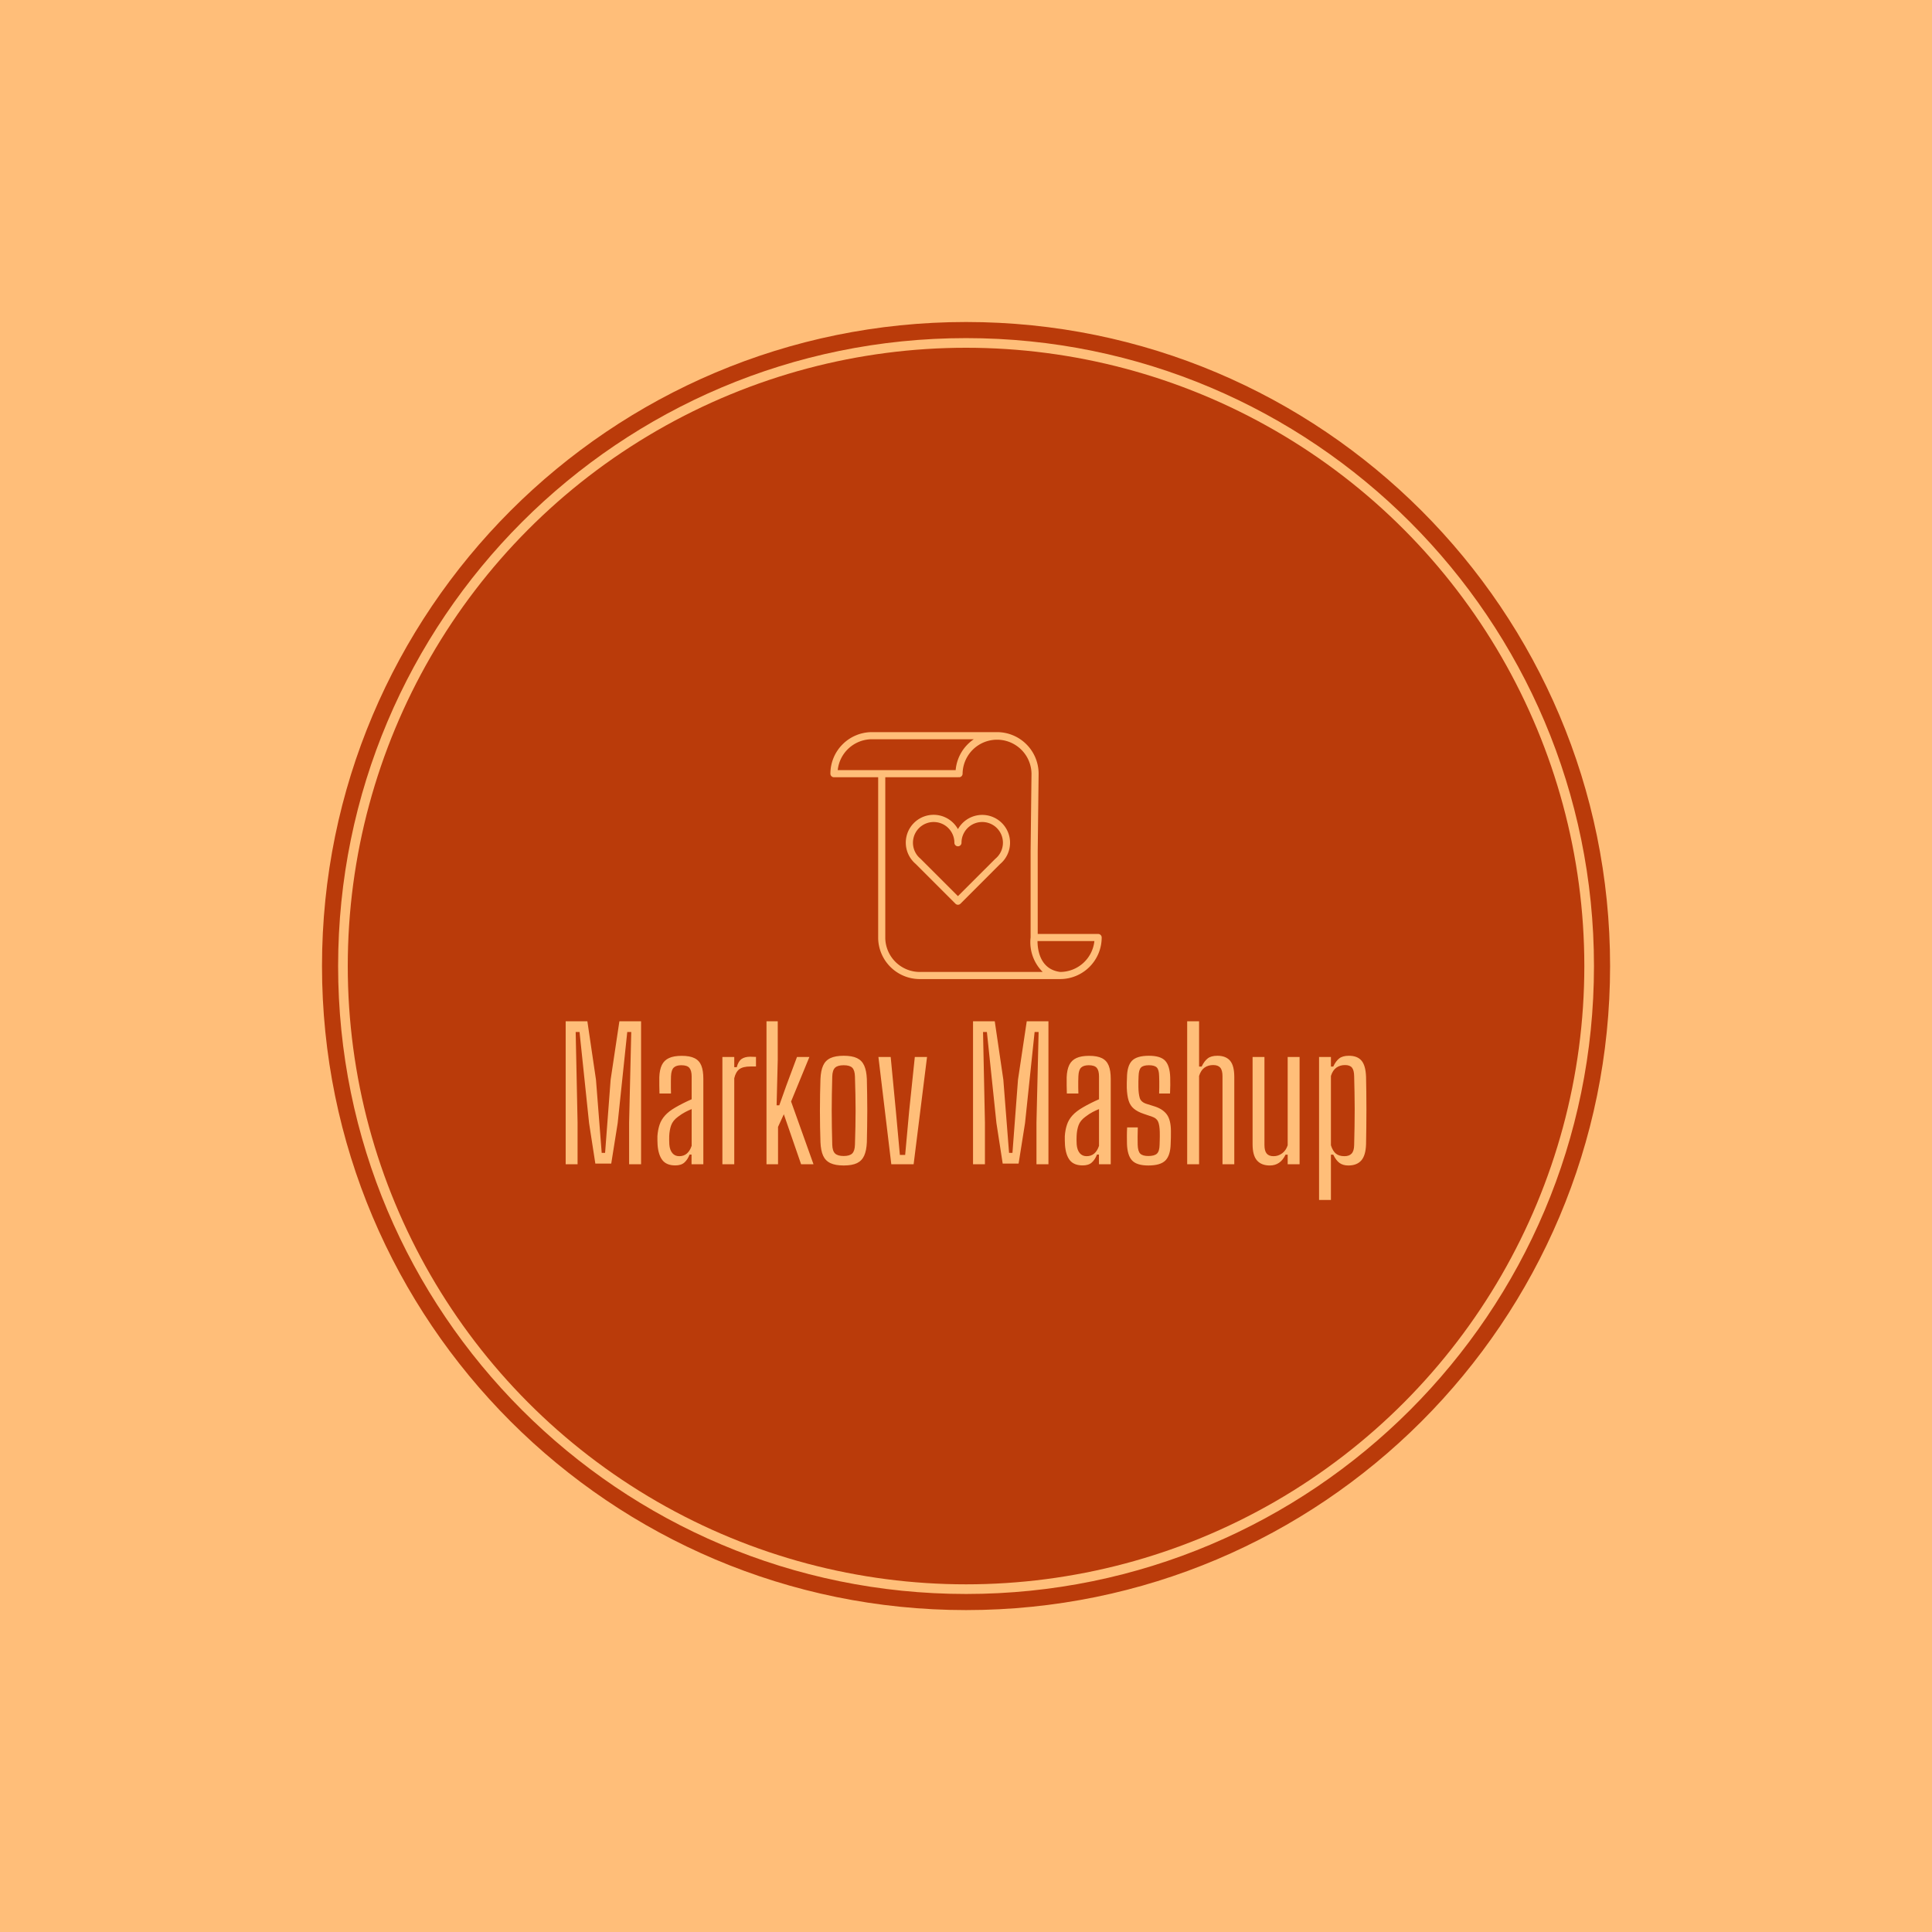 <svg xmlns="http://www.w3.org/2000/svg" version="1.1" xmlns:xlink="http://www.w3.org/1999/xlink" xmlns:svgjs="http://svgjs.dev/svgjs" width="1500" height="1500" viewBox="0 0 1500 1500"><rect width="1500" height="1500" fill="#ffbe79"></rect><g transform="matrix(0.667,0,0,0.667,249.784,249.784)"><svg viewBox="0 0 343 343" data-background-color="#ffbe79" preserveAspectRatio="xMidYMid meet" height="1500" width="1500" xmlns="http://www.w3.org/2000/svg" xmlns:xlink="http://www.w3.org/1999/xlink"><g id="tight-bounds" transform="matrix(1,0,0,1,0.074,0.074)"><svg viewBox="0 0 342.852 342.852" height="342.852" width="342.852"><g><svg></svg></g><g><svg viewBox="0 0 342.852 342.852" height="342.852" width="342.852"><g><path d="M0 171.426c0-94.676 76.75-171.426 171.426-171.426 94.676 0 171.426 76.75 171.426 171.426 0 94.676-76.75 171.426-171.426 171.426-94.676 0-171.426-76.75-171.426-171.426zM171.426 338.562c92.307 0 167.136-74.83 167.136-167.136 0-92.307-74.83-167.136-167.136-167.137-92.307 0-167.136 74.83-167.137 167.137 0 92.307 74.83 167.136 167.137 167.136z" data-fill-palette-color="tertiary" fill="#ba3b0a" stroke="transparent"></path><ellipse rx="164.569" ry="164.569" cx="171.426" cy="171.426" fill="#ba3b0a" stroke="transparent" stroke-width="0" fill-opacity="1" data-fill-palette-color="tertiary"></ellipse></g><g transform="matrix(1,0,0,1,64.847,109.163)"><svg viewBox="0 0 213.158 124.526" height="124.526" width="213.158"><g><svg viewBox="0 0 213.158 124.526" height="124.526" width="213.158"><g><svg viewBox="0 0 213.158 124.526" height="124.526" width="213.158"><g transform="matrix(1,0,0,1,0,76.962)"><svg viewBox="0 0 213.158 47.564" height="47.564" width="213.158"><g id="textblocktransform"><svg viewBox="0 0 213.158 47.564" height="47.564" width="213.158" id="textblock"><g><svg viewBox="0 0 213.158 47.564" height="47.564" width="213.158"><g transform="matrix(1,0,0,1,0,0)"><svg width="213.158" viewBox="2.65 -40 224.05 50" height="47.564" data-palette-color="#ffbe79"><path d="M5.98 0L2.65 0 2.65-40 8.72-40 11.13-23.65 12.73-3.18 13.68-3.18 15.23-23.65 17.68-40 23.75-40 23.75 0 20.4 0 20.4-11.65 21-37 19.88-37 17.2-11.5 15.4-0.18 10.95-0.18 9.2-11.5 6.53-37 5.45-37 5.98-11.65 5.98 0ZM33.32 0.33L33.32 0.33Q30.9 0.33 29.75-1.1 28.6-2.53 28.37-5.35L28.37-5.35Q28.35-5.98 28.32-6.63 28.3-7.28 28.32-7.88L28.32-7.88Q28.45-9.63 28.92-11.05 29.4-12.48 30.46-13.65 31.52-14.83 33.37-15.9L33.37-15.9Q34.45-16.53 35.6-17.1 36.75-17.68 37.9-18.18L37.9-18.18 37.9-24.55Q37.9-26.2 37.27-26.95 36.65-27.7 35.02-27.7L35.02-27.7Q33.6-27.7 32.9-27.05 32.2-26.4 32.12-24.63L32.12-24.63Q32.1-24.05 32.09-23.19 32.07-22.33 32.09-21.41 32.1-20.5 32.12-19.78L32.12-19.78 28.9-19.78Q28.87-20.78 28.85-22.05 28.82-23.33 28.85-24.33L28.85-24.33Q28.92-26.45 29.57-27.78 30.22-29.1 31.57-29.71 32.92-30.33 35.12-30.33L35.12-30.33Q37.42-30.33 38.73-29.66 40.05-29 40.61-27.59 41.17-26.18 41.17-23.9L41.17-23.9 41.17 0 37.87 0 37.87-2.7 37.32-2.7Q36.77-1.28 35.87-0.48 34.97 0.33 33.32 0.33ZM34.42-2.25L34.42-2.25Q35.7-2.25 36.56-2.99 37.42-3.73 37.9-5.15L37.9-5.15 37.9-15.43Q37.02-15.08 36.11-14.6 35.2-14.13 34.07-13.28L34.07-13.28Q32.65-12.23 32.17-10.91 31.7-9.6 31.62-7.88L31.62-7.88Q31.6-7.43 31.61-6.8 31.62-6.18 31.65-5.55L31.65-5.55Q31.77-3.98 32.5-3.11 33.22-2.25 34.42-2.25ZM49.82 0L46.5 0 46.5-30 49.82-30 49.82-27.15 50.52-27.15Q50.95-28.8 51.86-29.44 52.77-30.08 54.32-30.08L54.32-30.08Q54.72-30.08 55.16-30.05 55.6-30.03 55.9-30.03L55.9-30.03 55.9-27.35 54.35-27.35Q52.25-27.35 51.23-26.58 50.22-25.8 49.82-24.05L49.82-24.05 49.82 0ZM62.07 0L58.84 0 58.84-40 61.99-40 61.99-29.25 61.67-16.48 62.42-16.48 64.42-22.1 67.37-30 70.84-30 65.72-17.55 71.99 0 68.52 0 63.69-13.98 62.07-10.45 62.07 0ZM80.44 0.35L80.44 0.35Q78.12 0.35 76.72-0.31 75.32-0.98 74.68-2.4 74.04-3.83 73.94-6.15L73.94-6.15Q73.87-8.18 73.83-10.41 73.79-12.65 73.79-14.96 73.79-17.28 73.83-19.53 73.87-21.78 73.94-23.85L73.94-23.85Q74.04-26.18 74.68-27.6 75.32-29.03 76.72-29.69 78.12-30.35 80.44-30.35L80.44-30.35Q82.79-30.35 84.17-29.69 85.54-29.03 86.18-27.6 86.82-26.18 86.92-23.85L86.92-23.85Q86.97-21.83 87-19.58 87.04-17.32 87.04-15.03 87.04-12.73 87-10.46 86.97-8.2 86.92-6.15L86.92-6.15Q86.82-3.85 86.18-2.41 85.54-0.98 84.17-0.31 82.79 0.35 80.44 0.35ZM80.44-2.3L80.44-2.3Q82.09-2.3 82.82-3 83.54-3.7 83.59-5.45L83.59-5.45Q83.67-8.13 83.72-10.45 83.77-12.78 83.77-15 83.77-17.23 83.72-19.55 83.67-21.88 83.59-24.53L83.59-24.53Q83.54-26.3 82.84-27 82.14-27.7 80.44-27.7L80.44-27.7Q78.74-27.7 78.02-27 77.29-26.3 77.24-24.53L77.24-24.53Q77.17-21.88 77.13-19.55 77.09-17.23 77.09-14.99 77.09-12.75 77.13-10.43 77.17-8.1 77.24-5.45L77.24-5.45Q77.29-3.7 78.03-3 78.77-2.3 80.44-2.3ZM100.01 0L93.76 0 90.16-30 93.59-30 95.04-14.88 96.16-2.6 97.64-2.6 98.76-14.88 100.34-30 103.76-30 100.01 0ZM119.96 0L116.63 0 116.63-40 122.71-40 125.11-23.65 126.71-3.18 127.66-3.18 129.21-23.65 131.66-40 137.73-40 137.73 0 134.38 0 134.38-11.65 134.98-37 133.86-37 131.18-11.5 129.38-0.18 124.93-0.18 123.18-11.5 120.51-37 119.43-37 119.96-11.65 119.96 0ZM147.31 0.33L147.31 0.33Q144.88 0.33 143.73-1.1 142.58-2.53 142.36-5.35L142.36-5.35Q142.33-5.98 142.31-6.63 142.28-7.28 142.31-7.88L142.31-7.88Q142.43-9.63 142.91-11.05 143.38-12.48 144.44-13.65 145.51-14.83 147.36-15.9L147.36-15.9Q148.43-16.53 149.58-17.1 150.73-17.68 151.88-18.18L151.88-18.18 151.88-24.55Q151.88-26.2 151.26-26.95 150.63-27.7 149.01-27.7L149.01-27.7Q147.58-27.7 146.88-27.05 146.18-26.4 146.11-24.63L146.11-24.63Q146.08-24.05 146.07-23.19 146.06-22.33 146.07-21.41 146.08-20.5 146.11-19.78L146.11-19.78 142.88-19.78Q142.86-20.78 142.83-22.05 142.81-23.33 142.83-24.33L142.83-24.33Q142.91-26.45 143.56-27.78 144.21-29.1 145.56-29.71 146.91-30.33 149.11-30.33L149.11-30.33Q151.41-30.33 152.72-29.66 154.03-29 154.59-27.59 155.16-26.18 155.16-23.9L155.16-23.9 155.16 0 151.86 0 151.86-2.7 151.31-2.7Q150.76-1.28 149.86-0.48 148.96 0.33 147.31 0.33ZM148.41-2.25L148.41-2.25Q149.68-2.25 150.54-2.99 151.41-3.73 151.88-5.15L151.88-5.15 151.88-15.43Q151.01-15.08 150.09-14.6 149.18-14.13 148.06-13.28L148.06-13.28Q146.63-12.23 146.16-10.91 145.68-9.6 145.61-7.88L145.61-7.88Q145.58-7.43 145.59-6.8 145.61-6.18 145.63-5.55L145.63-5.55Q145.76-3.98 146.48-3.11 147.21-2.25 148.41-2.25ZM165.68 0.35L165.68 0.35Q162.43 0.35 161.12-1.07 159.8-2.5 159.7-5.75L159.7-5.75Q159.68-6.73 159.68-7.95 159.68-9.18 159.75-10.3L159.75-10.3 162.73-10.3Q162.68-8.83 162.68-7.63 162.68-6.43 162.7-5.45L162.7-5.45Q162.75-3.63 163.42-2.96 164.08-2.3 165.68-2.3L165.68-2.3Q167.38-2.3 168.09-2.96 168.8-3.63 168.83-5.45L168.83-5.45Q168.85-6.18 168.87-6.74 168.88-7.3 168.89-7.85 168.9-8.4 168.88-9.05L168.88-9.05Q168.83-10.93 168.42-11.9 168-12.88 166.73-13.3L166.73-13.3 164.38-14.1Q162.65-14.68 161.63-15.54 160.6-16.4 160.17-17.79 159.73-19.18 159.65-21.38L159.65-21.38Q159.63-22.15 159.65-22.8 159.68-23.45 159.7-24.2L159.7-24.2Q159.73-27.5 161.08-28.93 162.43-30.35 165.85-30.35L165.85-30.35Q169.1-30.35 170.4-28.95 171.7-27.55 171.8-24.3L171.8-24.3Q171.83-23.33 171.82-22.13 171.8-20.93 171.75-19.78L171.75-19.78 168.7-19.78Q168.73-20.63 168.74-21.5 168.75-22.38 168.74-23.2 168.73-24.03 168.7-24.63L168.7-24.63Q168.68-26.4 168.07-27.05 167.45-27.7 165.85-27.7L165.85-27.7Q164.23-27.7 163.62-27.05 163-26.4 162.95-24.63L162.95-24.63Q162.93-23.75 162.9-23.13 162.88-22.5 162.9-21.6L162.9-21.6Q162.93-19.73 163.27-18.57 163.6-17.43 165.05-16.93L165.05-16.93 167.28-16.23Q169.68-15.5 170.84-13.94 172-12.38 172-9.2L172-9.2Q172-8.38 171.99-7.44 171.98-6.5 171.93-5.68L171.93-5.68Q171.85-2.48 170.47-1.06 169.08 0.35 165.68 0.35ZM179.88 0L176.55 0 176.55-40 179.88-40 179.88-27.33 180.6-27.33Q181.35-28.88 182.3-29.61 183.25-30.35 185-30.35L185-30.35Q187.35-30.35 188.54-28.98 189.73-27.6 189.73-24.4L189.73-24.4 189.73 0 186.43 0 186.43-24.63Q186.43-26.3 185.8-27.03 185.18-27.75 183.83-27.75L183.83-27.75Q182.43-27.75 181.4-27.03 180.38-26.3 179.88-24.7L179.88-24.7 179.88 0ZM199.67 0.35L199.67 0.35Q197.32 0.35 196.09-1.05 194.85-2.45 194.85-5.6L194.85-5.6 194.85-30 198.17-30 198.17-5.38Q198.17-3.73 198.79-2.99 199.4-2.25 200.72-2.25L200.72-2.25Q202.05-2.25 203.12-3.05 204.2-3.85 204.67-5.3L204.67-5.3 204.67-30 208-30 208 0 204.67 0 204.67-2.68 204.07-2.68Q203.35-1.15 202.25-0.4 201.15 0.35 199.67 0.35ZM216.77 10L213.45 10 213.45-30 216.77-30 216.77-27.33 217.42-27.33Q218.15-28.88 219.1-29.61 220.05-30.35 221.8-30.35L221.8-30.35Q224.17-30.35 225.33-28.98 226.5-27.6 226.6-24.4L226.6-24.4Q226.65-22.7 226.67-20.33 226.7-17.95 226.7-15.33 226.7-12.7 226.67-10.18 226.65-7.65 226.6-5.6L226.6-5.6Q226.5-2.45 225.26-1.05 224.02 0.35 221.65 0.35L221.65 0.35Q220.15 0.35 219.17-0.36 218.2-1.07 217.42-2.68L217.42-2.68 216.77-2.68 216.77 10ZM220.55-2.25L220.55-2.25Q221.9-2.25 222.57-2.99 223.25-3.73 223.27-5.38L223.27-5.38Q223.35-8.1 223.38-10.63 223.42-13.15 223.42-15.51 223.42-17.88 223.37-20.14 223.32-22.4 223.27-24.63L223.27-24.63Q223.25-26.3 222.66-27.03 222.07-27.75 220.72-27.75L220.72-27.75Q219.32-27.75 218.3-27.03 217.27-26.3 216.77-24.7L216.77-24.7 216.77-5.3Q217.3-3.65 218.18-2.95 219.07-2.25 220.55-2.25Z" opacity="1" transform="matrix(1,0,0,1,0,0)" fill="#ffbe79" class="wordmark-text-0" data-fill-palette-color="quaternary" id="text-0"></path></svg></g></svg></g></svg></g></svg></g><g transform="matrix(1,0,0,1,70.475,0)"><svg viewBox="0 0 72.208 65.734" height="65.734" width="72.208"><g><svg xmlns="http://www.w3.org/2000/svg" data-name="Livello 2" viewBox="7.071 8.643 38.135 34.716" x="0" y="0" height="65.734" width="72.208" class="icon-icon-0" data-fill-palette-color="quaternary" id="icon-0"><path d="M39.391 42.355A4.85 4.85 0 0 0 44.18 38.014H36.2C36.2 39.141 36.488 41.994 39.391 42.355" fill="none"></path><path d="M36.919 42.357A5.89 5.89 0 0 1 35.219 37.502V25.386L35.34 14.48A4.844 4.844 0 0 0 25.653 14.486 0.5 0.5 0 0 1 25.153 14.986 0.4 0.4 0 0 1 25.077 14.97 0.4 0.4 0 0 1 25 14.986H14.786V37.657A4.86 4.86 0 0 0 19.78 42.357ZM18.591 26.7A3.911 3.911 0 1 1 25 22.281 3.911 3.911 0 1 1 30.924 27.189L25.354 32.763A0.5 0.5 0 0 1 24.646 32.763L19.046 27.163A3.5 3.5 0 0 1 18.591 26.7" fill="none"></path><path d="M30.25 26.452A3 3 0 0 0 30.642 26.063 2.911 2.911 0 1 0 25.5 24.193 0.5 0.5 0 0 1 24.5 24.193 2.913 2.913 0 1 0 19.717 26.422L25 31.7Z" fill="none"></path><path d="M24.679 13.986A5.84 5.84 0 0 1 27.231 9.643H12.915A4.85 4.85 0 0 0 8.1 13.986Z" fill="none"></path><path d="M25 32.909A0.5 0.5 0 0 0 25.354 32.763L30.924 27.189A3.911 3.911 0 1 0 25 22.281 3.911 3.911 0 1 0 18.591 26.7 3.5 3.5 0 0 0 19.043 27.155L24.643 32.755A0.5 0.5 0 0 0 25 32.909M19.353 26.058A2.912 2.912 0 1 1 24.5 24.193 0.5 0.5 0 0 0 25.5 24.193 2.912 2.912 0 1 1 30.642 26.063 3 3 0 0 1 30.25 26.452L25 31.7 19.717 26.42A3 3 0 0 1 19.353 26.058" fill="#ffbe79" data-fill-palette-color="quaternary"></path><path d="M44.706 37.014H36.214V25.392L36.34 14.486A5.85 5.85 0 0 0 30.5 8.643H12.915A5.85 5.85 0 0 0 7.071 14.486 0.5 0.5 0 0 0 7.571 14.986H13.786V37.657A5.86 5.86 0 0 0 19.78 43.357H39.363A5.85 5.85 0 0 0 45.206 37.514 0.5 0.5 0 0 0 44.706 37.014M12.915 9.643H27.231A5.84 5.84 0 0 0 24.679 13.986H8.1A4.85 4.85 0 0 1 12.915 9.643M14.786 37.657V14.986H25A0.4 0.4 0 0 0 25.077 14.97 0.4 0.4 0 0 0 25.153 14.986 0.5 0.5 0 0 0 25.653 14.486 4.844 4.844 0 0 1 35.34 14.48L35.214 25.386V37.5A5.89 5.89 0 0 0 36.914 42.355H19.78A4.86 4.86 0 0 1 14.786 37.657M39.386 42.357C36.486 41.996 36.186 39.143 36.186 38.016H44.18A4.85 4.85 0 0 1 39.391 42.355Z" fill="#ffbe79" data-fill-palette-color="quaternary"></path></svg></g></svg></g><g></g></svg></g></svg></g></svg></g></svg></g><defs></defs></svg><rect width="342.852" height="342.852" fill="none" stroke="none" visibility="hidden"></rect></g></svg></g></svg>